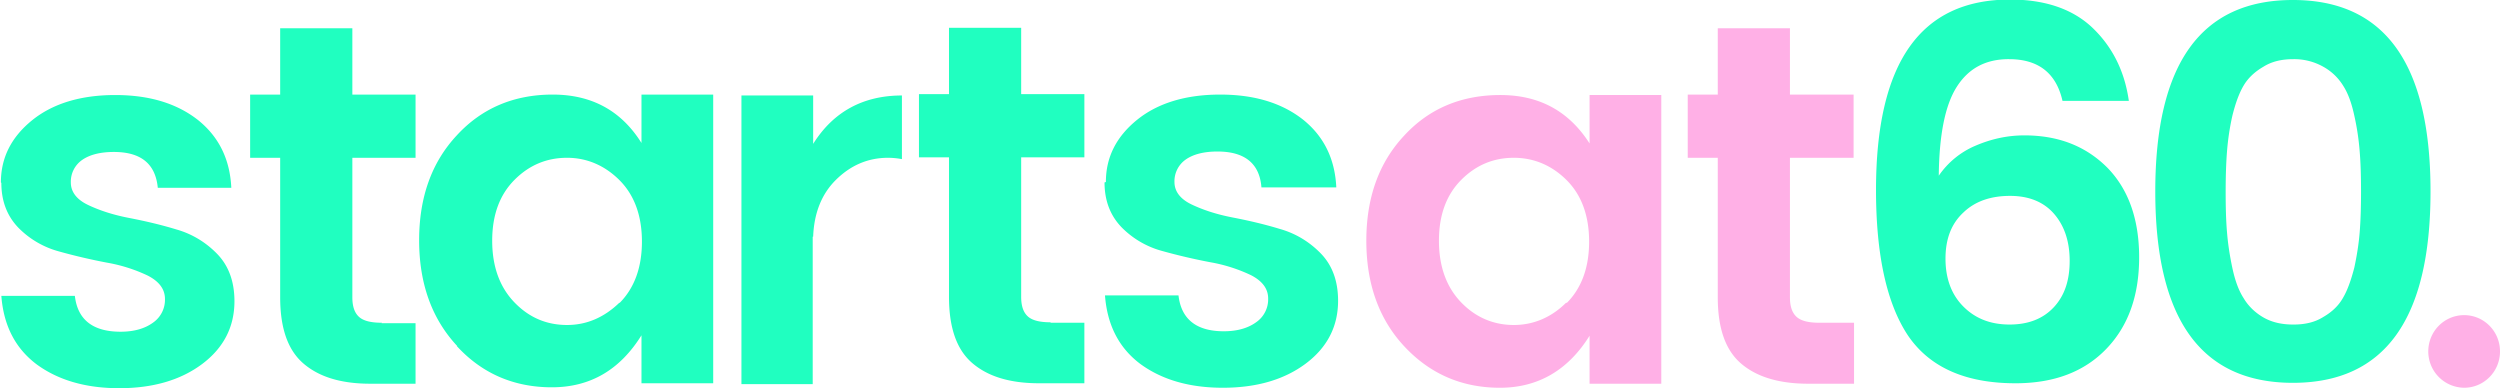 <?xml version="1.0" encoding="UTF-8" standalone="no"?>
<!-- Created with Inkscape (http://www.inkscape.org/) -->

<svg
   xmlns:dc="http://purl.org/dc/elements/1.1/"
   xmlns:cc="http://creativecommons.org/ns#"
   xmlns:rdf="http://www.w3.org/1999/02/22-rdf-syntax-ns#"
   xmlns:svg="http://www.w3.org/2000/svg"
   xmlns="http://www.w3.org/2000/svg"
   xmlns:sodipodi="http://sodipodi.sourceforge.net/DTD/sodipodi-0.dtd"
   xmlns:inkscape="http://www.inkscape.org/namespaces/inkscape"
   width="5.577mm"
   height="0.866mm"
   viewBox="0 0 5.577 0.866"
   version="1.1"
   id="svg4213"
   inkscape:version="0.92.3 (2405546, 2018-03-11)"
   sodipodi:docname="sasSecondary.svg">
  <defs
     id="defs4207" />
  <sodipodi:namedview
     id="base"
     pagecolor="#ffffff"
     bordercolor="#666666"
     borderopacity="1.0"
     inkscape:pageopacity="0.0"
     inkscape:pageshadow="2"
     inkscape:zoom="15.839192"
     inkscape:cx="26.622389"
     inkscape:cy="3.7808612"
     inkscape:document-units="mm"
     inkscape:current-layer="layer1"
     showgrid="false"
     fit-margin-top="0"
     fit-margin-left="0"
     fit-margin-right="0"
     fit-margin-bottom="0"
     inkscape:window-width="1920"
     inkscape:window-height="1047"
     inkscape:window-x="1920"
     inkscape:window-y="0"
     inkscape:window-maximized="1" />
  <g
     inkscape:label="Layer 1"
     inkscape:groupmode="layer"
     id="layer1"
     transform="translate(-12.819,-4.187)">
    <path
       inkscape:connector-curvature="0"
       id="use4139-3"
       d="m 15.952,4.96 c -0.057,-0.061 -0.085,-0.14 -0.085,-0.236 0,-0.096 0.028,-0.174 0.084,-0.234 0.056,-0.061 0.128,-0.091 0.215,-0.091 0.087,0 0.153,0.036 0.199,0.108 v -0.108 h 0.16 v 0.644 h -0.16 v -0.107 c -0.048,0.077 -0.115,0.116 -0.2,0.116 -0.085,0 -0.156,-0.031 -0.213,-0.092 z m 0.362,-0.097 c 0.033,-0.033 0.05,-0.079 0.05,-0.137 0,-0.058 -0.017,-0.104 -0.05,-0.137 -0.033,-0.033 -0.073,-0.05 -0.118,-0.05 -0.045,0 -0.084,0.016 -0.117,0.049 -0.033,0.033 -0.05,0.078 -0.05,0.136 0,0.058 0.017,0.104 0.05,0.138 0.033,0.034 0.073,0.05 0.117,0.05 0.044,0 0.084,-0.017 0.117,-0.05 z m 0.641,0.045 v 0.135 h -0.102 c -0.065,0 -0.115,-0.015 -0.15,-0.045 -0.035,-0.03 -0.052,-0.079 -0.052,-0.148 v -0.311 h -0.067 v -0.141 h 0.067 v -0.148 h 0.161 v 0.148 h 0.142 v 0.141 h -0.142 v 0.311 c 0,0.021 0.005,0.035 0.015,0.044 0.01,0.009 0.027,0.013 0.051,0.013 h 0.077 z m 1.361,0.144 a 0.081,0.081 0 0 1 -0.08,-0.081 c 0,-0.045 0.036,-0.081 0.08,-0.081 0.044,0 0.08,0.036 0.08,0.081 0,0.045 -0.036,0.081 -0.08,0.081 z"
       style="fill:#ffb0e6;fill-opacity:1;fill-rule:evenodd;stroke-width:0.07" />
    <path
       inkscape:connector-curvature="0"
       id="use4148"
       d="m 12.821,4.594 c 0,-0.055 0.023,-0.101 0.07,-0.139 0.046,-0.037 0.108,-0.056 0.185,-0.056 0.077,0 0.138,0.019 0.185,0.056 0.046,0.037 0.071,0.087 0.074,0.151 h -0.164 c -0.005,-0.053 -0.037,-0.08 -0.098,-0.08 -0.03,0 -0.054,0.006 -0.071,0.018 a 0.059,0.059 0 0 0 -0.025,0.05 c 0,0.021 0.013,0.038 0.038,0.05 0.025,0.012 0.055,0.022 0.091,0.029 0.036,0.007 0.071,0.015 0.107,0.026 0.035,0.01 0.066,0.029 0.091,0.055 0.025,0.026 0.038,0.061 0.038,0.105 0,0.057 -0.024,0.104 -0.072,0.14 -0.048,0.036 -0.11,0.054 -0.185,0.054 -0.075,0 -0.136,-0.018 -0.184,-0.053 -0.048,-0.036 -0.074,-0.087 -0.079,-0.153 h 0.164 c 0.006,0.053 0.04,0.08 0.102,0.08 0.03,0 0.054,-0.007 0.072,-0.02 a 0.062,0.062 0 0 0 0.027,-0.053 c 0,-0.022 -0.013,-0.039 -0.038,-0.052 a 0.351,0.351 0 0 0 -0.091,-0.029 1.31,1.31 0 0 1 -0.107,-0.025 0.2,0.2 0 0 1 -0.091,-0.053 c -0.025,-0.026 -0.038,-0.059 -0.038,-0.1 z m 2.01,-0.195 v 0.143 a 0.169,0.169 0 0 0 -0.031,-0.003 c -0.045,0 -0.084,0.017 -0.117,0.05 -0.031,0.031 -0.048,0.073 -0.05,0.126 h -10e-4 v 0.329 h -0.159 v -0.644 h 0.16 v 0.108 c 0.045,-0.072 0.112,-0.108 0.198,-0.108 z m -1.161,0.509 h 0.076 v 0.135 h -0.101 c -0.065,0 -0.114,-0.015 -0.149,-0.045 -0.035,-0.03 -0.052,-0.079 -0.052,-0.148 v -0.311 h -0.067 v -0.141 h 0.067 v -0.148 h 0.161 v 0.148 h 0.141 v 0.141 h -0.141 v 0.311 c 0,0.021 0.005,0.035 0.015,0.044 0.01,0.009 0.027,0.013 0.051,0.013 z m 0.531,-0.045 c 0.033,-0.033 0.05,-0.079 0.05,-0.137 0,-0.058 -0.017,-0.104 -0.05,-0.137 -0.033,-0.033 -0.073,-0.05 -0.117,-0.05 -0.045,0 -0.084,0.016 -0.117,0.049 -0.033,0.033 -0.05,0.078 -0.05,0.136 0,0.058 0.017,0.104 0.05,0.138 0.033,0.034 0.072,0.05 0.117,0.05 0.044,0 0.083,-0.017 0.117,-0.05 m -0.362,0.097 c -0.057,-0.061 -0.085,-0.14 -0.085,-0.236 0,-0.096 0.028,-0.174 0.084,-0.234 0.056,-0.061 0.128,-0.091 0.214,-0.091 0.087,0 0.153,0.036 0.198,0.108 v -0.108 h 0.16 v 0.644 h -0.16 v -0.107 c -0.048,0.077 -0.114,0.116 -0.2,0.116 -0.085,0 -0.156,-0.031 -0.212,-0.092 z m 1.323,-0.052 h 0.076 v 0.135 h -0.101 c -0.065,0 -0.114,-0.015 -0.149,-0.045 -0.035,-0.03 -0.052,-0.079 -0.052,-0.148 v -0.311 h -0.067 v -0.141 h 0.067 v -0.148 h 0.161 v 0.148 h 0.141 v 0.141 h -0.141 v 0.311 c 0,0.021 0.005,0.035 0.015,0.044 0.01,0.009 0.027,0.013 0.051,0.013 z m 0.124,-0.314 c 0,-0.055 0.023,-0.101 0.07,-0.139 0.046,-0.037 0.108,-0.056 0.185,-0.056 0.077,0 0.138,0.019 0.185,0.056 0.046,0.037 0.071,0.087 0.074,0.151 H 15.633 c -0.004,-0.053 -0.037,-0.08 -0.098,-0.08 -0.03,0 -0.054,0.006 -0.071,0.018 a 0.059,0.059 0 0 0 -0.025,0.05 c 0,0.021 0.013,0.038 0.038,0.05 0.025,0.012 0.055,0.022 0.091,0.029 0.036,0.007 0.071,0.015 0.107,0.026 0.035,0.01 0.066,0.029 0.091,0.055 0.025,0.026 0.038,0.061 0.038,0.105 0,0.057 -0.024,0.104 -0.072,0.14 -0.048,0.036 -0.11,0.054 -0.185,0.054 -0.075,0 -0.136,-0.018 -0.184,-0.053 -0.048,-0.036 -0.074,-0.087 -0.079,-0.153 h 0.164 c 0.006,0.053 0.04,0.08 0.101,0.08 0.03,0 0.054,-0.007 0.072,-0.02 a 0.062,0.062 0 0 0 0.027,-0.053 c 0,-0.022 -0.013,-0.039 -0.038,-0.052 a 0.351,0.351 0 0 0 -0.091,-0.029 1.31,1.31 0 0 1 -0.107,-0.025 0.2,0.2 0 0 1 -0.091,-0.053 c -0.025,-0.026 -0.038,-0.059 -0.038,-0.1 z m 2.15,0.176 c 0,-0.042 -0.011,-0.077 -0.034,-0.104 -0.023,-0.027 -0.056,-0.041 -0.099,-0.041 -0.043,0 -0.078,0.012 -0.104,0.037 -0.027,0.025 -0.04,0.059 -0.04,0.103 0,0.044 0.013,0.08 0.04,0.107 0.027,0.027 0.061,0.04 0.103,0.04 0.042,0 0.075,-0.013 0.099,-0.039 0.024,-0.026 0.035,-0.06 0.035,-0.103 m -0.136,-0.45 c -0.052,0 -0.09,0.021 -0.116,0.062 -0.026,0.041 -0.039,0.107 -0.04,0.198 a 0.188,0.188 0 0 1 0.082,-0.067 c 0.035,-0.015 0.071,-0.023 0.109,-0.023 0.076,0 0.137,0.024 0.185,0.072 0.047,0.048 0.071,0.115 0.071,0.2 0,0.085 -0.024,0.153 -0.073,0.204 -0.049,0.051 -0.116,0.077 -0.203,0.077 -0.112,0 -0.192,-0.036 -0.24,-0.107 -0.047,-0.071 -0.071,-0.179 -0.071,-0.324 0,-0.284 0.099,-0.425 0.299,-0.425 0.08,0 0.142,0.022 0.186,0.065 0.044,0.043 0.07,0.097 0.079,0.161 h -0.148 c -0.014,-0.062 -0.054,-0.093 -0.119,-0.093 m 0.701,0.017 a 0.132,0.132 0 0 0 -0.067,-0.017 c -0.026,0 -0.048,0.005 -0.067,0.017 -0.019,0.011 -0.034,0.025 -0.044,0.042 -0.01,0.017 -0.018,0.039 -0.025,0.067 a 0.558,0.558 0 0 0 -0.012,0.08 c -0.002,0.025 -0.003,0.056 -0.003,0.09 0,0.035 8.46e-4,0.065 0.003,0.09 0.002,0.025 0.006,0.052 0.012,0.08 0.006,0.028 0.014,0.05 0.025,0.067 0.01,0.017 0.025,0.032 0.044,0.043 0.019,0.011 0.041,0.016 0.067,0.016 0.026,0 0.048,-0.005 0.067,-0.017 0.019,-0.011 0.034,-0.025 0.044,-0.043 0.01,-0.017 0.018,-0.04 0.025,-0.067 0.006,-0.028 0.01,-0.054 0.012,-0.079 0.002,-0.025 0.003,-0.056 0.003,-0.09 0,-0.035 -9e-4,-0.065 -0.003,-0.09 a 0.561,0.561 0 0 0 -0.012,-0.08 c -0.006,-0.028 -0.014,-0.05 -0.025,-0.067 a 0.121,0.121 0 0 0 -0.044,-0.042 m -0.375,0.278 c 0,-0.285 0.102,-0.427 0.307,-0.427 0.205,0 0.307,0.142 0.307,0.427 0,0.285 -0.102,0.427 -0.307,0.427 -0.205,0 -0.307,-0.142 -0.307,-0.427"
       style="fill:#20ffc0;fill-rule:evenodd;stroke-width:0.07;fill-opacity:1" />
  </g>
</svg>
